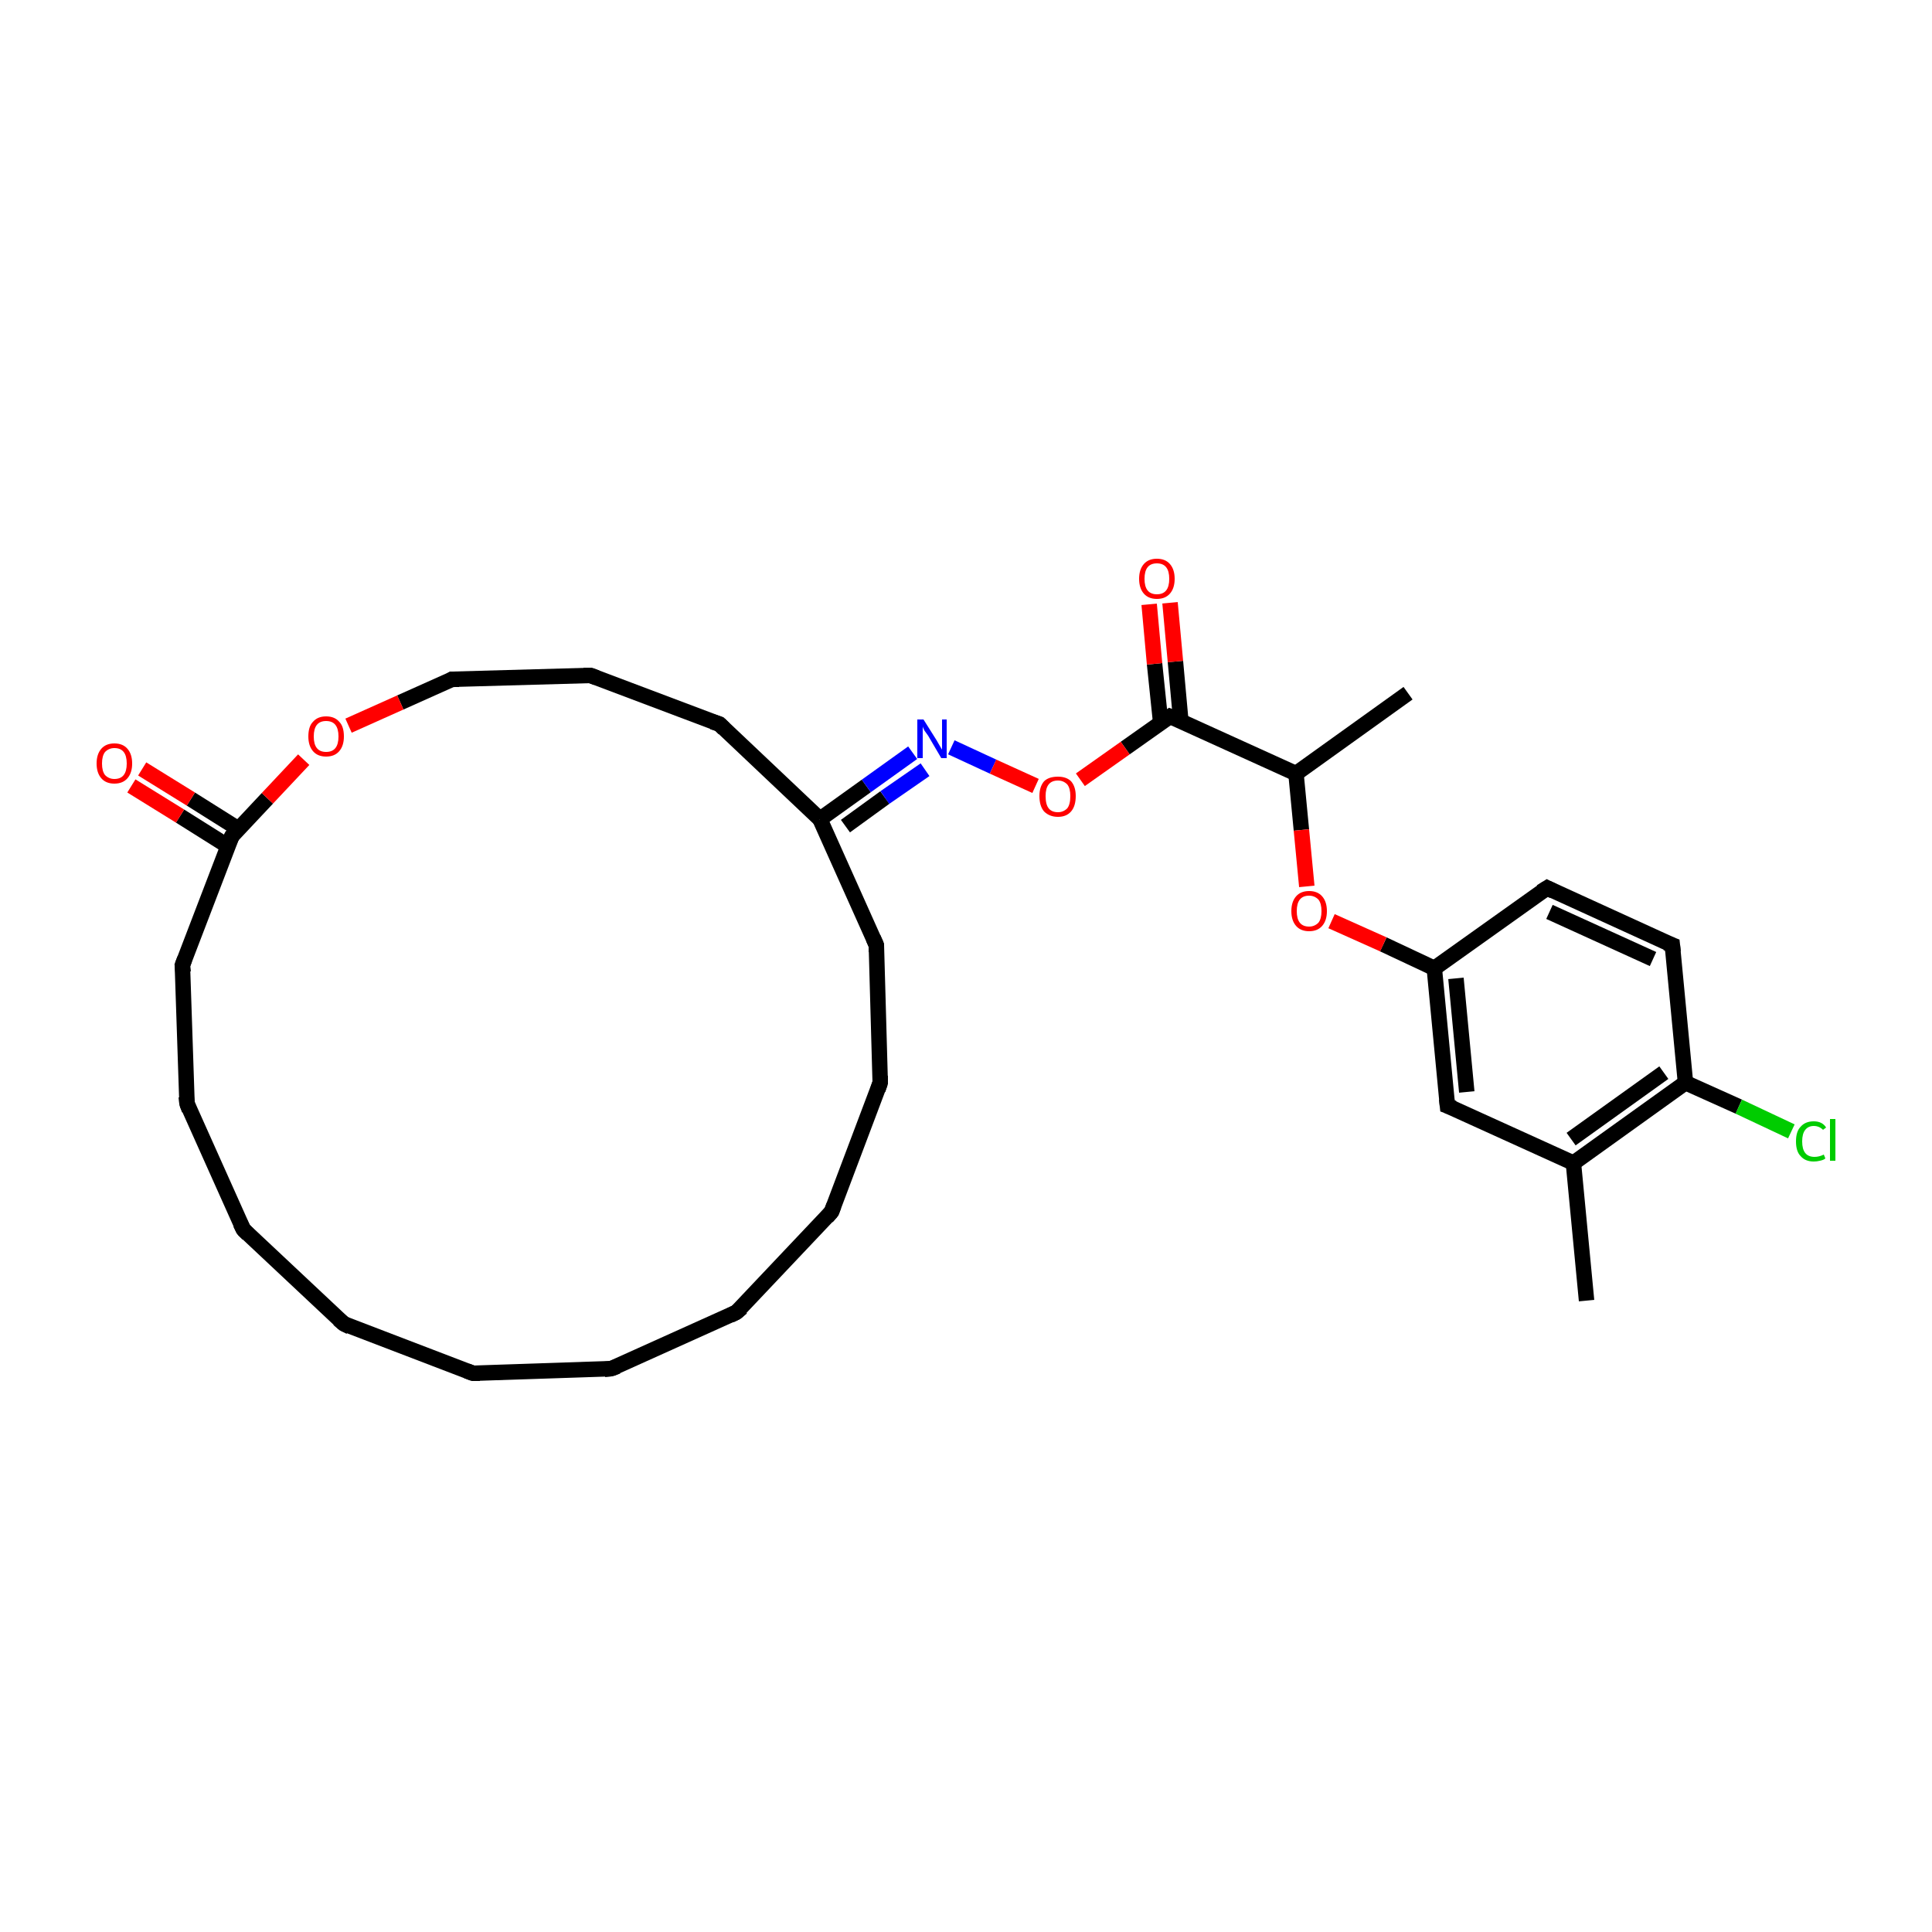 <?xml version='1.0' encoding='iso-8859-1'?>
<svg version='1.1' baseProfile='full'
              xmlns='http://www.w3.org/2000/svg'
                      xmlns:rdkit='http://www.rdkit.org/xml'
                      xmlns:xlink='http://www.w3.org/1999/xlink'
                  xml:space='preserve'
width='250px' height='250px' viewBox='0 0 250 250'>
<!-- END OF HEADER -->
<rect style='opacity:1.0;fill:#FFFFFF;stroke:none' width='250.0' height='250.0' x='0.0' y='0.0'> </rect>
<path class='bond-0 atom-0 atom-18' d='M 205.3,168.3 L 203.6,150.5' style='fill:none;fill-rule:evenodd;stroke:#000000;stroke-width:2.0px;stroke-linecap:butt;stroke-linejoin:miter;stroke-opacity:1' />
<path class='bond-1 atom-1 atom-19' d='M 182.2,89.7 L 167.7,100.1' style='fill:none;fill-rule:evenodd;stroke:#000000;stroke-width:2.0px;stroke-linecap:butt;stroke-linejoin:miter;stroke-opacity:1' />
<path class='bond-2 atom-2 atom-3' d='M 79.1,177.1 L 61.2,177.7' style='fill:none;fill-rule:evenodd;stroke:#000000;stroke-width:2.0px;stroke-linecap:butt;stroke-linejoin:miter;stroke-opacity:1' />
<path class='bond-3 atom-2 atom-4' d='M 79.1,177.1 L 95.3,169.8' style='fill:none;fill-rule:evenodd;stroke:#000000;stroke-width:2.0px;stroke-linecap:butt;stroke-linejoin:miter;stroke-opacity:1' />
<path class='bond-4 atom-3 atom-5' d='M 61.2,177.7 L 44.5,171.3' style='fill:none;fill-rule:evenodd;stroke:#000000;stroke-width:2.0px;stroke-linecap:butt;stroke-linejoin:miter;stroke-opacity:1' />
<path class='bond-5 atom-4 atom-6' d='M 95.3,169.8 L 107.6,156.8' style='fill:none;fill-rule:evenodd;stroke:#000000;stroke-width:2.0px;stroke-linecap:butt;stroke-linejoin:miter;stroke-opacity:1' />
<path class='bond-6 atom-5 atom-7' d='M 44.5,171.3 L 31.5,159.1' style='fill:none;fill-rule:evenodd;stroke:#000000;stroke-width:2.0px;stroke-linecap:butt;stroke-linejoin:miter;stroke-opacity:1' />
<path class='bond-7 atom-6 atom-8' d='M 107.6,156.8 L 113.9,140.1' style='fill:none;fill-rule:evenodd;stroke:#000000;stroke-width:2.0px;stroke-linecap:butt;stroke-linejoin:miter;stroke-opacity:1' />
<path class='bond-8 atom-7 atom-9' d='M 31.5,159.1 L 24.2,142.8' style='fill:none;fill-rule:evenodd;stroke:#000000;stroke-width:2.0px;stroke-linecap:butt;stroke-linejoin:miter;stroke-opacity:1' />
<path class='bond-9 atom-8 atom-11' d='M 113.9,140.1 L 113.4,122.3' style='fill:none;fill-rule:evenodd;stroke:#000000;stroke-width:2.0px;stroke-linecap:butt;stroke-linejoin:miter;stroke-opacity:1' />
<path class='bond-10 atom-9 atom-13' d='M 24.2,142.8 L 23.6,124.9' style='fill:none;fill-rule:evenodd;stroke:#000000;stroke-width:2.0px;stroke-linecap:butt;stroke-linejoin:miter;stroke-opacity:1' />
<path class='bond-11 atom-10 atom-12' d='M 76.4,87.4 L 93.1,93.7' style='fill:none;fill-rule:evenodd;stroke:#000000;stroke-width:2.0px;stroke-linecap:butt;stroke-linejoin:miter;stroke-opacity:1' />
<path class='bond-12 atom-10 atom-16' d='M 76.4,87.4 L 58.5,87.9' style='fill:none;fill-rule:evenodd;stroke:#000000;stroke-width:2.0px;stroke-linecap:butt;stroke-linejoin:miter;stroke-opacity:1' />
<path class='bond-13 atom-11 atom-20' d='M 113.4,122.3 L 106.1,106.0' style='fill:none;fill-rule:evenodd;stroke:#000000;stroke-width:2.0px;stroke-linecap:butt;stroke-linejoin:miter;stroke-opacity:1' />
<path class='bond-14 atom-12 atom-20' d='M 93.1,93.7 L 106.1,106.0' style='fill:none;fill-rule:evenodd;stroke:#000000;stroke-width:2.0px;stroke-linecap:butt;stroke-linejoin:miter;stroke-opacity:1' />
<path class='bond-15 atom-13 atom-23' d='M 23.6,124.9 L 30.0,108.2' style='fill:none;fill-rule:evenodd;stroke:#000000;stroke-width:2.0px;stroke-linecap:butt;stroke-linejoin:miter;stroke-opacity:1' />
<path class='bond-16 atom-14 atom-15' d='M 200.2,114.9 L 216.4,122.3' style='fill:none;fill-rule:evenodd;stroke:#000000;stroke-width:2.0px;stroke-linecap:butt;stroke-linejoin:miter;stroke-opacity:1' />
<path class='bond-16 atom-14 atom-15' d='M 200.5,118.0 L 213.9,124.1' style='fill:none;fill-rule:evenodd;stroke:#000000;stroke-width:2.0px;stroke-linecap:butt;stroke-linejoin:miter;stroke-opacity:1' />
<path class='bond-17 atom-14 atom-21' d='M 200.2,114.9 L 185.6,125.3' style='fill:none;fill-rule:evenodd;stroke:#000000;stroke-width:2.0px;stroke-linecap:butt;stroke-linejoin:miter;stroke-opacity:1' />
<path class='bond-18 atom-15 atom-22' d='M 216.4,122.3 L 218.1,140.1' style='fill:none;fill-rule:evenodd;stroke:#000000;stroke-width:2.0px;stroke-linecap:butt;stroke-linejoin:miter;stroke-opacity:1' />
<path class='bond-19 atom-16 atom-29' d='M 58.5,87.9 L 51.8,90.9' style='fill:none;fill-rule:evenodd;stroke:#000000;stroke-width:2.0px;stroke-linecap:butt;stroke-linejoin:miter;stroke-opacity:1' />
<path class='bond-19 atom-16 atom-29' d='M 51.8,90.9 L 45.1,93.9' style='fill:none;fill-rule:evenodd;stroke:#FF0000;stroke-width:2.0px;stroke-linecap:butt;stroke-linejoin:miter;stroke-opacity:1' />
<path class='bond-20 atom-17 atom-18' d='M 187.3,143.1 L 203.6,150.5' style='fill:none;fill-rule:evenodd;stroke:#000000;stroke-width:2.0px;stroke-linecap:butt;stroke-linejoin:miter;stroke-opacity:1' />
<path class='bond-21 atom-17 atom-21' d='M 187.3,143.1 L 185.6,125.3' style='fill:none;fill-rule:evenodd;stroke:#000000;stroke-width:2.0px;stroke-linecap:butt;stroke-linejoin:miter;stroke-opacity:1' />
<path class='bond-21 atom-17 atom-21' d='M 189.8,141.3 L 188.4,126.6' style='fill:none;fill-rule:evenodd;stroke:#000000;stroke-width:2.0px;stroke-linecap:butt;stroke-linejoin:miter;stroke-opacity:1' />
<path class='bond-22 atom-18 atom-22' d='M 203.6,150.5 L 218.1,140.1' style='fill:none;fill-rule:evenodd;stroke:#000000;stroke-width:2.0px;stroke-linecap:butt;stroke-linejoin:miter;stroke-opacity:1' />
<path class='bond-22 atom-18 atom-22' d='M 203.3,147.4 L 215.3,138.8' style='fill:none;fill-rule:evenodd;stroke:#000000;stroke-width:2.0px;stroke-linecap:butt;stroke-linejoin:miter;stroke-opacity:1' />
<path class='bond-23 atom-19 atom-24' d='M 167.7,100.1 L 151.4,92.7' style='fill:none;fill-rule:evenodd;stroke:#000000;stroke-width:2.0px;stroke-linecap:butt;stroke-linejoin:miter;stroke-opacity:1' />
<path class='bond-24 atom-19 atom-30' d='M 167.7,100.1 L 168.4,107.4' style='fill:none;fill-rule:evenodd;stroke:#000000;stroke-width:2.0px;stroke-linecap:butt;stroke-linejoin:miter;stroke-opacity:1' />
<path class='bond-24 atom-19 atom-30' d='M 168.4,107.4 L 169.1,114.7' style='fill:none;fill-rule:evenodd;stroke:#FF0000;stroke-width:2.0px;stroke-linecap:butt;stroke-linejoin:miter;stroke-opacity:1' />
<path class='bond-25 atom-20 atom-26' d='M 106.1,106.0 L 112.1,101.7' style='fill:none;fill-rule:evenodd;stroke:#000000;stroke-width:2.0px;stroke-linecap:butt;stroke-linejoin:miter;stroke-opacity:1' />
<path class='bond-25 atom-20 atom-26' d='M 112.1,101.7 L 118.1,97.4' style='fill:none;fill-rule:evenodd;stroke:#0000FF;stroke-width:2.0px;stroke-linecap:butt;stroke-linejoin:miter;stroke-opacity:1' />
<path class='bond-25 atom-20 atom-26' d='M 109.4,106.9 L 114.5,103.2' style='fill:none;fill-rule:evenodd;stroke:#000000;stroke-width:2.0px;stroke-linecap:butt;stroke-linejoin:miter;stroke-opacity:1' />
<path class='bond-25 atom-20 atom-26' d='M 114.5,103.2 L 119.7,99.6' style='fill:none;fill-rule:evenodd;stroke:#0000FF;stroke-width:2.0px;stroke-linecap:butt;stroke-linejoin:miter;stroke-opacity:1' />
<path class='bond-26 atom-21 atom-30' d='M 185.6,125.3 L 179.0,122.2' style='fill:none;fill-rule:evenodd;stroke:#000000;stroke-width:2.0px;stroke-linecap:butt;stroke-linejoin:miter;stroke-opacity:1' />
<path class='bond-26 atom-21 atom-30' d='M 179.0,122.2 L 172.3,119.2' style='fill:none;fill-rule:evenodd;stroke:#FF0000;stroke-width:2.0px;stroke-linecap:butt;stroke-linejoin:miter;stroke-opacity:1' />
<path class='bond-27 atom-22 atom-25' d='M 218.1,140.1 L 225.0,143.2' style='fill:none;fill-rule:evenodd;stroke:#000000;stroke-width:2.0px;stroke-linecap:butt;stroke-linejoin:miter;stroke-opacity:1' />
<path class='bond-27 atom-22 atom-25' d='M 225.0,143.2 L 231.8,146.4' style='fill:none;fill-rule:evenodd;stroke:#00CC00;stroke-width:2.0px;stroke-linecap:butt;stroke-linejoin:miter;stroke-opacity:1' />
<path class='bond-28 atom-23 atom-27' d='M 30.9,107.3 L 24.7,103.4' style='fill:none;fill-rule:evenodd;stroke:#000000;stroke-width:2.0px;stroke-linecap:butt;stroke-linejoin:miter;stroke-opacity:1' />
<path class='bond-28 atom-23 atom-27' d='M 24.7,103.4 L 18.4,99.5' style='fill:none;fill-rule:evenodd;stroke:#FF0000;stroke-width:2.0px;stroke-linecap:butt;stroke-linejoin:miter;stroke-opacity:1' />
<path class='bond-28 atom-23 atom-27' d='M 29.5,109.5 L 23.3,105.6' style='fill:none;fill-rule:evenodd;stroke:#000000;stroke-width:2.0px;stroke-linecap:butt;stroke-linejoin:miter;stroke-opacity:1' />
<path class='bond-28 atom-23 atom-27' d='M 23.3,105.6 L 17.0,101.7' style='fill:none;fill-rule:evenodd;stroke:#FF0000;stroke-width:2.0px;stroke-linecap:butt;stroke-linejoin:miter;stroke-opacity:1' />
<path class='bond-29 atom-23 atom-29' d='M 30.0,108.2 L 34.6,103.3' style='fill:none;fill-rule:evenodd;stroke:#000000;stroke-width:2.0px;stroke-linecap:butt;stroke-linejoin:miter;stroke-opacity:1' />
<path class='bond-29 atom-23 atom-29' d='M 34.6,103.3 L 39.3,98.3' style='fill:none;fill-rule:evenodd;stroke:#FF0000;stroke-width:2.0px;stroke-linecap:butt;stroke-linejoin:miter;stroke-opacity:1' />
<path class='bond-30 atom-24 atom-28' d='M 152.8,93.3 L 152.1,85.6' style='fill:none;fill-rule:evenodd;stroke:#000000;stroke-width:2.0px;stroke-linecap:butt;stroke-linejoin:miter;stroke-opacity:1' />
<path class='bond-30 atom-24 atom-28' d='M 152.1,85.6 L 151.4,78.0' style='fill:none;fill-rule:evenodd;stroke:#FF0000;stroke-width:2.0px;stroke-linecap:butt;stroke-linejoin:miter;stroke-opacity:1' />
<path class='bond-30 atom-24 atom-28' d='M 150.2,93.6 L 149.4,85.9' style='fill:none;fill-rule:evenodd;stroke:#000000;stroke-width:2.0px;stroke-linecap:butt;stroke-linejoin:miter;stroke-opacity:1' />
<path class='bond-30 atom-24 atom-28' d='M 149.4,85.9 L 148.7,78.2' style='fill:none;fill-rule:evenodd;stroke:#FF0000;stroke-width:2.0px;stroke-linecap:butt;stroke-linejoin:miter;stroke-opacity:1' />
<path class='bond-31 atom-24 atom-31' d='M 151.4,92.7 L 145.6,96.8' style='fill:none;fill-rule:evenodd;stroke:#000000;stroke-width:2.0px;stroke-linecap:butt;stroke-linejoin:miter;stroke-opacity:1' />
<path class='bond-31 atom-24 atom-31' d='M 145.6,96.8 L 139.8,100.9' style='fill:none;fill-rule:evenodd;stroke:#FF0000;stroke-width:2.0px;stroke-linecap:butt;stroke-linejoin:miter;stroke-opacity:1' />
<path class='bond-32 atom-26 atom-31' d='M 123.1,96.7 L 128.5,99.2' style='fill:none;fill-rule:evenodd;stroke:#0000FF;stroke-width:2.0px;stroke-linecap:butt;stroke-linejoin:miter;stroke-opacity:1' />
<path class='bond-32 atom-26 atom-31' d='M 128.5,99.2 L 134.0,101.7' style='fill:none;fill-rule:evenodd;stroke:#FF0000;stroke-width:2.0px;stroke-linecap:butt;stroke-linejoin:miter;stroke-opacity:1' />
<path d='M 78.2,177.2 L 79.1,177.1 L 79.9,176.8' style='fill:none;stroke:#000000;stroke-width:2.0px;stroke-linecap:butt;stroke-linejoin:miter;stroke-opacity:1;' />
<path d='M 62.1,177.7 L 61.2,177.7 L 60.4,177.4' style='fill:none;stroke:#000000;stroke-width:2.0px;stroke-linecap:butt;stroke-linejoin:miter;stroke-opacity:1;' />
<path d='M 94.5,170.2 L 95.3,169.8 L 96.0,169.2' style='fill:none;stroke:#000000;stroke-width:2.0px;stroke-linecap:butt;stroke-linejoin:miter;stroke-opacity:1;' />
<path d='M 45.3,171.7 L 44.5,171.3 L 43.8,170.7' style='fill:none;stroke:#000000;stroke-width:2.0px;stroke-linecap:butt;stroke-linejoin:miter;stroke-opacity:1;' />
<path d='M 107.0,157.5 L 107.6,156.8 L 107.9,156.0' style='fill:none;stroke:#000000;stroke-width:2.0px;stroke-linecap:butt;stroke-linejoin:miter;stroke-opacity:1;' />
<path d='M 32.1,159.7 L 31.5,159.1 L 31.1,158.3' style='fill:none;stroke:#000000;stroke-width:2.0px;stroke-linecap:butt;stroke-linejoin:miter;stroke-opacity:1;' />
<path d='M 113.6,141.0 L 113.9,140.1 L 113.9,139.2' style='fill:none;stroke:#000000;stroke-width:2.0px;stroke-linecap:butt;stroke-linejoin:miter;stroke-opacity:1;' />
<path d='M 24.5,143.6 L 24.2,142.8 L 24.1,141.9' style='fill:none;stroke:#000000;stroke-width:2.0px;stroke-linecap:butt;stroke-linejoin:miter;stroke-opacity:1;' />
<path d='M 77.2,87.7 L 76.4,87.4 L 75.5,87.4' style='fill:none;stroke:#000000;stroke-width:2.0px;stroke-linecap:butt;stroke-linejoin:miter;stroke-opacity:1;' />
<path d='M 113.4,123.2 L 113.4,122.3 L 113.0,121.4' style='fill:none;stroke:#000000;stroke-width:2.0px;stroke-linecap:butt;stroke-linejoin:miter;stroke-opacity:1;' />
<path d='M 92.2,93.4 L 93.1,93.7 L 93.7,94.3' style='fill:none;stroke:#000000;stroke-width:2.0px;stroke-linecap:butt;stroke-linejoin:miter;stroke-opacity:1;' />
<path d='M 23.7,125.8 L 23.6,124.9 L 23.9,124.1' style='fill:none;stroke:#000000;stroke-width:2.0px;stroke-linecap:butt;stroke-linejoin:miter;stroke-opacity:1;' />
<path d='M 201.0,115.3 L 200.2,114.9 L 199.4,115.4' style='fill:none;stroke:#000000;stroke-width:2.0px;stroke-linecap:butt;stroke-linejoin:miter;stroke-opacity:1;' />
<path d='M 215.6,122.0 L 216.4,122.3 L 216.5,123.2' style='fill:none;stroke:#000000;stroke-width:2.0px;stroke-linecap:butt;stroke-linejoin:miter;stroke-opacity:1;' />
<path d='M 59.4,87.9 L 58.5,87.9 L 58.2,88.1' style='fill:none;stroke:#000000;stroke-width:2.0px;stroke-linecap:butt;stroke-linejoin:miter;stroke-opacity:1;' />
<path d='M 188.1,143.4 L 187.3,143.1 L 187.2,142.2' style='fill:none;stroke:#000000;stroke-width:2.0px;stroke-linecap:butt;stroke-linejoin:miter;stroke-opacity:1;' />
<path d='M 29.6,109.1 L 30.0,108.2 L 30.2,108.0' style='fill:none;stroke:#000000;stroke-width:2.0px;stroke-linecap:butt;stroke-linejoin:miter;stroke-opacity:1;' />
<path d='M 152.2,93.0 L 151.4,92.7 L 151.1,92.9' style='fill:none;stroke:#000000;stroke-width:2.0px;stroke-linecap:butt;stroke-linejoin:miter;stroke-opacity:1;' />
<path class='atom-25' d='M 232.4 147.7
Q 232.4 146.4, 233.0 145.8
Q 233.6 145.1, 234.7 145.1
Q 235.8 145.1, 236.3 145.9
L 235.9 146.2
Q 235.4 145.7, 234.7 145.7
Q 234.0 145.7, 233.6 146.2
Q 233.2 146.7, 233.2 147.7
Q 233.2 148.7, 233.6 149.2
Q 234.0 149.7, 234.8 149.7
Q 235.4 149.7, 236.0 149.4
L 236.2 149.9
Q 236.0 150.1, 235.5 150.2
Q 235.1 150.3, 234.7 150.3
Q 233.6 150.3, 233.0 149.6
Q 232.4 149.0, 232.4 147.7
' fill='#00CC00'/>
<path class='atom-25' d='M 236.8 144.8
L 237.5 144.8
L 237.5 150.2
L 236.8 150.2
L 236.8 144.8
' fill='#00CC00'/>
<path class='atom-26' d='M 119.5 93.1
L 121.2 95.8
Q 121.3 96.0, 121.6 96.5
Q 121.9 97.0, 121.9 97.0
L 121.9 93.1
L 122.5 93.1
L 122.5 98.1
L 121.8 98.1
L 120.1 95.2
Q 119.9 94.9, 119.6 94.5
Q 119.4 94.1, 119.4 94.0
L 119.4 98.1
L 118.7 98.1
L 118.7 93.1
L 119.5 93.1
' fill='#0000FF'/>
<path class='atom-27' d='M 12.5 98.8
Q 12.5 97.6, 13.1 96.9
Q 13.7 96.2, 14.8 96.2
Q 15.9 96.2, 16.5 96.9
Q 17.1 97.6, 17.1 98.8
Q 17.1 100.0, 16.5 100.7
Q 15.9 101.4, 14.8 101.4
Q 13.7 101.4, 13.1 100.7
Q 12.5 100.0, 12.5 98.8
M 14.8 100.8
Q 15.6 100.8, 16.0 100.3
Q 16.4 99.8, 16.4 98.8
Q 16.4 97.8, 16.0 97.3
Q 15.6 96.8, 14.8 96.8
Q 14.1 96.8, 13.6 97.3
Q 13.2 97.8, 13.2 98.8
Q 13.2 99.8, 13.6 100.3
Q 14.1 100.8, 14.8 100.8
' fill='#FF0000'/>
<path class='atom-28' d='M 147.4 74.9
Q 147.4 73.7, 148.0 73.0
Q 148.6 72.3, 149.7 72.3
Q 150.8 72.3, 151.4 73.0
Q 152.0 73.7, 152.0 74.9
Q 152.0 76.1, 151.4 76.8
Q 150.8 77.5, 149.7 77.5
Q 148.6 77.5, 148.0 76.8
Q 147.4 76.1, 147.4 74.9
M 149.7 76.9
Q 150.5 76.9, 150.9 76.4
Q 151.3 75.9, 151.3 74.9
Q 151.3 73.9, 150.9 73.4
Q 150.5 72.9, 149.7 72.9
Q 148.9 72.9, 148.5 73.4
Q 148.1 73.9, 148.1 74.9
Q 148.1 75.9, 148.5 76.4
Q 148.9 76.9, 149.7 76.9
' fill='#FF0000'/>
<path class='atom-29' d='M 39.9 95.3
Q 39.9 94.0, 40.5 93.4
Q 41.1 92.7, 42.2 92.7
Q 43.3 92.7, 43.9 93.4
Q 44.5 94.0, 44.5 95.3
Q 44.5 96.5, 43.9 97.2
Q 43.3 97.9, 42.2 97.9
Q 41.1 97.9, 40.5 97.2
Q 39.9 96.5, 39.9 95.3
M 42.2 97.3
Q 43.0 97.3, 43.4 96.8
Q 43.8 96.3, 43.8 95.3
Q 43.8 94.3, 43.4 93.8
Q 43.0 93.3, 42.2 93.3
Q 41.4 93.3, 41.0 93.8
Q 40.6 94.3, 40.6 95.3
Q 40.6 96.3, 41.0 96.8
Q 41.4 97.3, 42.2 97.3
' fill='#FF0000'/>
<path class='atom-30' d='M 167.1 117.9
Q 167.1 116.7, 167.7 116.0
Q 168.3 115.3, 169.4 115.3
Q 170.5 115.3, 171.1 116.0
Q 171.7 116.7, 171.7 117.9
Q 171.7 119.1, 171.1 119.8
Q 170.5 120.5, 169.4 120.5
Q 168.3 120.5, 167.7 119.8
Q 167.1 119.1, 167.1 117.9
M 169.4 119.9
Q 170.1 119.9, 170.6 119.4
Q 171.0 118.9, 171.0 117.9
Q 171.0 116.9, 170.6 116.4
Q 170.1 115.9, 169.4 115.9
Q 168.6 115.9, 168.2 116.4
Q 167.8 116.9, 167.8 117.9
Q 167.8 118.9, 168.2 119.4
Q 168.6 119.9, 169.4 119.9
' fill='#FF0000'/>
<path class='atom-31' d='M 134.5 103.0
Q 134.5 101.8, 135.1 101.1
Q 135.7 100.5, 136.9 100.5
Q 138.0 100.5, 138.6 101.1
Q 139.2 101.8, 139.2 103.0
Q 139.2 104.3, 138.6 105.0
Q 138.0 105.7, 136.9 105.7
Q 135.8 105.7, 135.1 105.0
Q 134.5 104.3, 134.5 103.0
M 136.9 105.1
Q 137.6 105.1, 138.1 104.6
Q 138.5 104.1, 138.5 103.0
Q 138.5 102.0, 138.1 101.5
Q 137.6 101.0, 136.9 101.0
Q 136.1 101.0, 135.7 101.5
Q 135.3 102.0, 135.3 103.0
Q 135.3 104.1, 135.7 104.6
Q 136.1 105.1, 136.9 105.1
' fill='#FF0000'/>
</svg>
